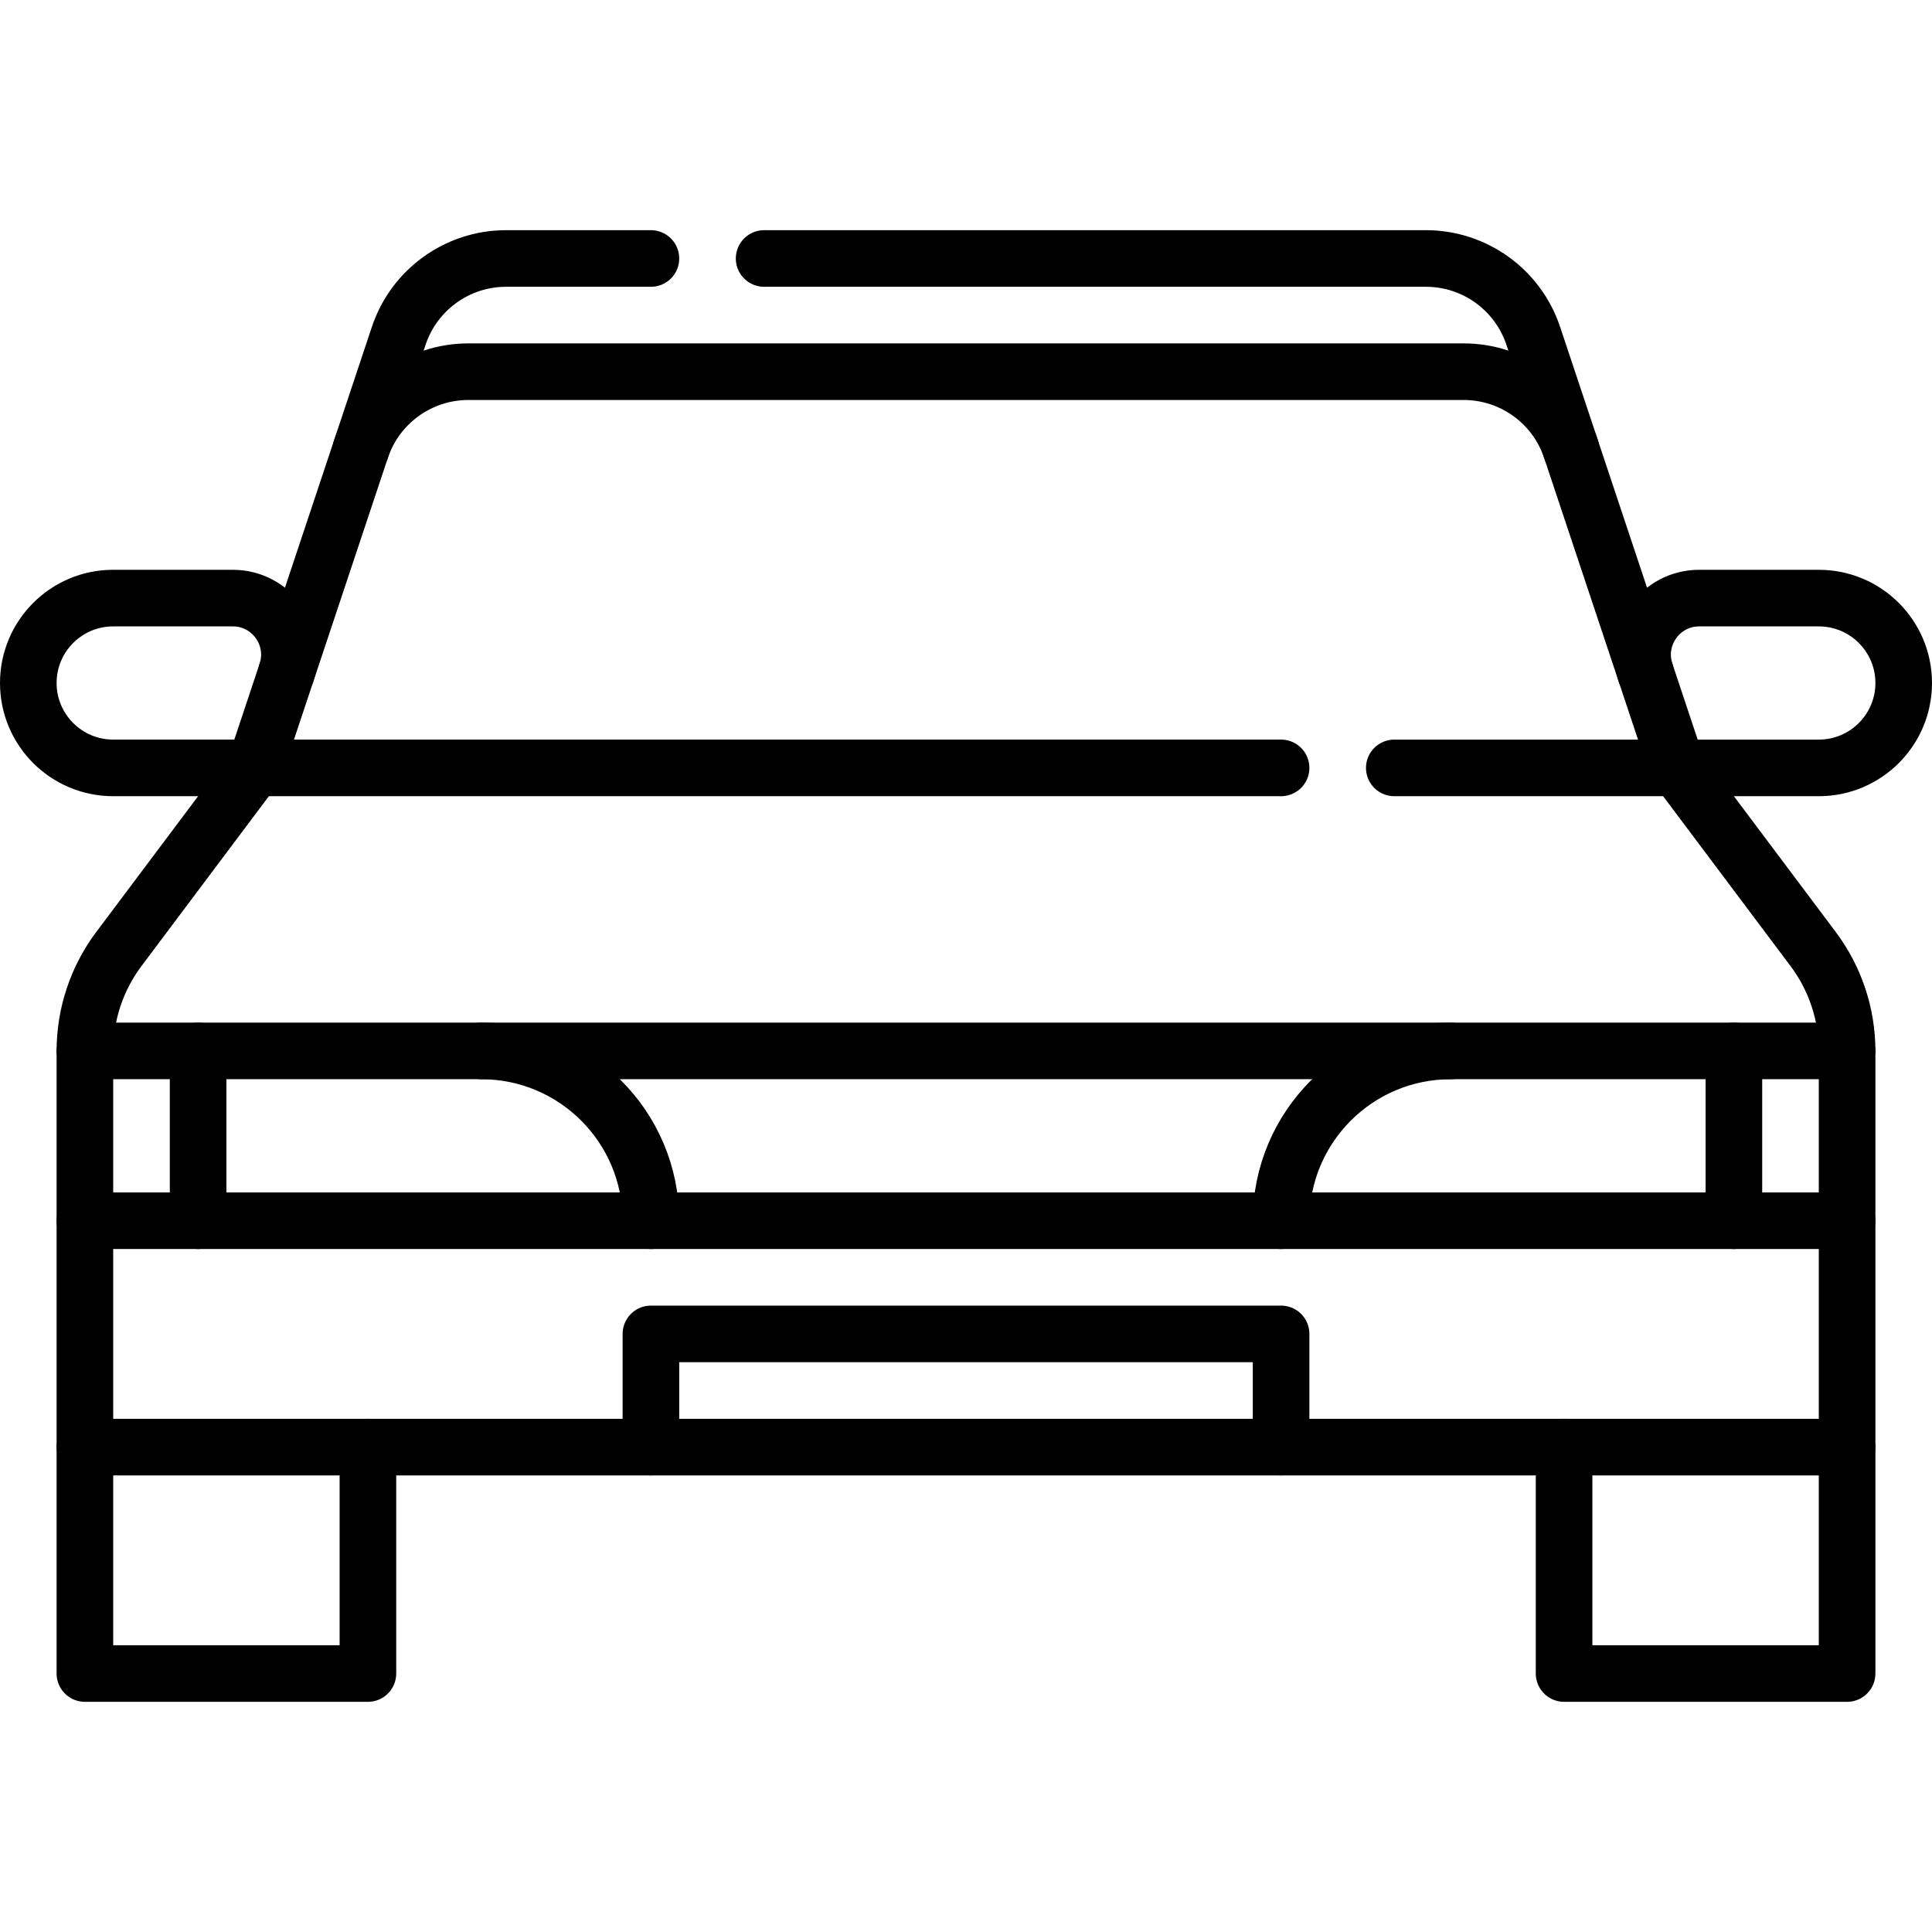 <?xml version="1.0" encoding="UTF-8"?>
<svg xmlns="http://www.w3.org/2000/svg" xmlns:xlink="http://www.w3.org/1999/xlink" version="1.1" id="Capa_1" x="0px" y="0px" viewBox="0 0 512 512" style="enable-background:new 0 0 512 512;" xml:space="preserve" width="512" height="512">
<g>
	<path style="fill:none;stroke:#000000;stroke-width:15;stroke-linecap:round;stroke-linejoin:round;stroke-miterlimit:10;" d="&#10;&#9;&#9;M202.5,68.5h175.377c12.913,0,24.377,8.263,28.46,20.513L444.5,203.5l36,48c5.842,7.789,9,17.263,9,27l0,165h-75v-60"></path>
	<path style="fill:none;stroke:#000000;stroke-width:15;stroke-linecap:round;stroke-linejoin:round;stroke-miterlimit:10;" d="&#10;&#9;&#9;M97.5,383.5v60h-75l0-165c0-9.737,3.158-19.211,9-27l36-48l38.162-114.487c4.083-12.25,15.548-20.513,28.46-20.513H172.5"></path>
	
		<line style="fill:none;stroke:#000000;stroke-width:15;stroke-linecap:round;stroke-linejoin:round;stroke-miterlimit:10;" x1="22.5" y1="383.5" x2="489.5" y2="383.5"></line>
	
		<line style="fill:none;stroke:#000000;stroke-width:15;stroke-linecap:round;stroke-linejoin:round;stroke-miterlimit:10;" x1="22.5" y1="323.5" x2="489.5" y2="323.5"></line>
	
		<line style="fill:none;stroke:#000000;stroke-width:15;stroke-linecap:round;stroke-linejoin:round;stroke-miterlimit:10;" x1="22.5" y1="278.5" x2="489.5" y2="278.5"></line>
	<path style="fill:none;stroke:#000000;stroke-width:15;stroke-linecap:round;stroke-linejoin:round;stroke-miterlimit:10;" d="&#10;&#9;&#9;M339.5,203.5H30c-12.426,0-22.5-10.074-22.5-22.5c0-12.426,10.074-22.5,22.5-22.5h31.689c10.238,0,17.468,10.03,14.23,19.743"></path>
	<path style="fill:none;stroke:#000000;stroke-width:15;stroke-linecap:round;stroke-linejoin:round;stroke-miterlimit:10;" d="&#10;&#9;&#9;M436.081,178.244c-3.238-9.713,3.992-19.743,14.23-19.743H482c12.426,0,22.5,10.074,22.5,22.5c0,12.426-10.074,22.5-22.5,22.5&#10;&#9;&#9;H369.5"></path>
	
		<polyline style="fill:none;stroke:#000000;stroke-width:15;stroke-linecap:round;stroke-linejoin:round;stroke-miterlimit:10;" points="&#10;&#9;&#9;339.5,383.5 339.5,353.5 172.5,353.5 172.5,383.5 &#9;"></polyline>
	<path style="fill:none;stroke:#000000;stroke-width:15;stroke-linecap:round;stroke-linejoin:round;stroke-miterlimit:10;" d="&#10;&#9;&#9;M172.5,323.5c0-24.873-20.127-45-45-45"></path>
	<path style="fill:none;stroke:#000000;stroke-width:15;stroke-linecap:round;stroke-linejoin:round;stroke-miterlimit:10;" d="&#10;&#9;&#9;M339.5,323.5c0-24.873,20.127-45,45-45"></path>
	
		<line style="fill:none;stroke:#000000;stroke-width:15;stroke-linecap:round;stroke-linejoin:round;stroke-miterlimit:10;" x1="52.5" y1="278.5" x2="52.5" y2="323.5"></line>
	
		<line style="fill:none;stroke:#000000;stroke-width:15;stroke-linecap:round;stroke-linejoin:round;stroke-miterlimit:10;" x1="459.5" y1="278.5" x2="459.5" y2="323.5"></line>
	<path style="fill:none;stroke:#000000;stroke-width:15;stroke-linecap:round;stroke-linejoin:round;stroke-miterlimit:10;" d="&#10;&#9;&#9;M416.338,119.013c-4.083-12.25-15.548-20.513-28.46-20.513H124.123c-12.913,0-24.377,8.263-28.461,20.513"></path>
</g>















</svg>
